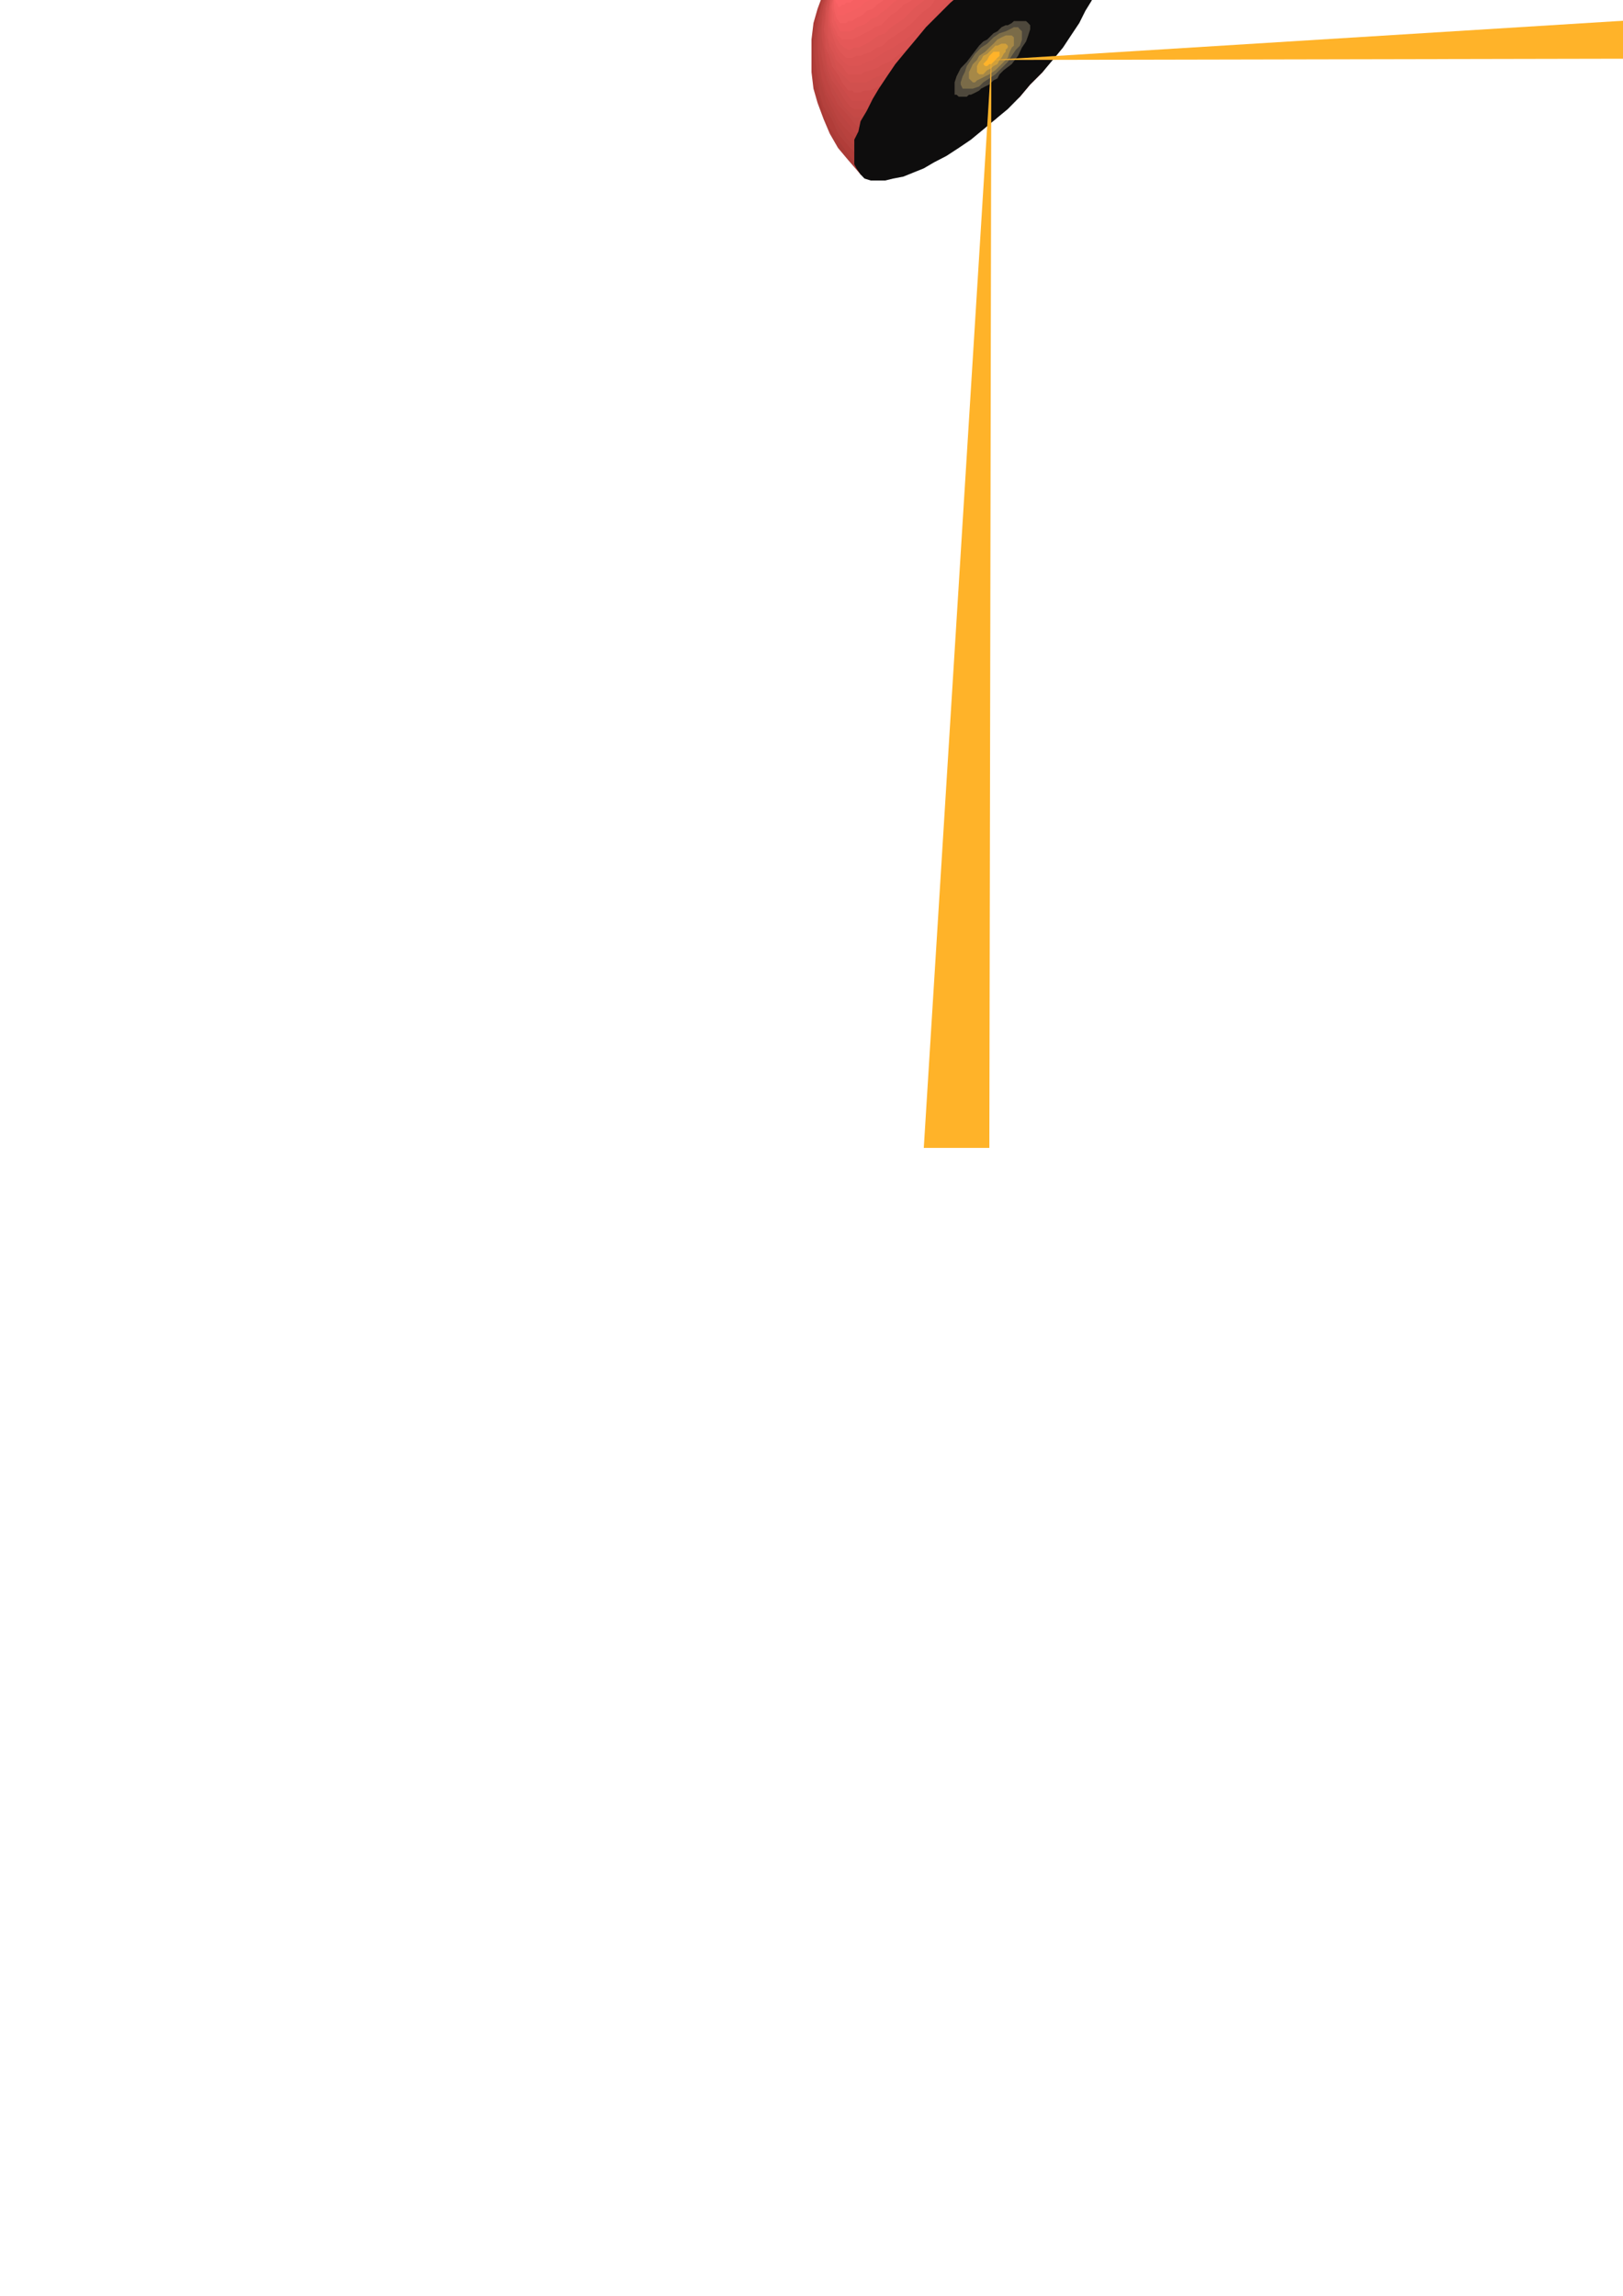 <?xml version="1.0" encoding="utf-8"?>
<!-- Created by UniConvertor 2.0rc4 (https://sk1project.net/) -->
<svg xmlns="http://www.w3.org/2000/svg" height="841.89pt" viewBox="0 0 595.276 841.89" width="595.276pt" version="1.1" xmlns:xlink="http://www.w3.org/1999/xlink" id="58a5a580-f60d-11ea-8c06-dcc15c148e23">

<g>
	<g>
		<path style="fill:#aa3b37;" d="M 315.638,-23.007 L 317.87,-25.239 320.102,-27.543 322.334,-28.983 325.358,-30.495 327.59,-32.799 330.614,-34.239 332.846,-35.031 335.87,-36.543 338.822,-37.263 341.126,-38.775 344.078,-39.495 347.102,-39.495 350.126,-40.287 353.078,-41.007 356.102,-41.007 359.126,-41.007 362.078,-41.007 365.102,-41.007 368.126,-40.287 370.358,-39.495 373.382,-39.495 376.334,-38.775 379.358,-37.263 382.382,-36.543 384.614,-35.031 387.638,-34.239 389.87,-32.799 392.822,-30.495 395.126,-28.983 398.078,-27.543 400.382,-25.239 402.614,-23.007 403.334,-21.495 404.126,-19.983 404.126,-17.751 404.126,-14.799 403.334,-11.775 402.614,-8.031 401.102,-4.287 399.59,-0.543 397.358,3.993 395.126,7.737 392.102,12.201 389.078,16.737 386.126,21.201 382.382,26.457 377.846,30.993 374.102,35.457 369.638,39.201 365.102,43.737 359.846,47.481 355.382,50.505 350.846,53.457 346.382,56.481 342.638,58.713 338.102,61.017 334.358,62.457 330.614,63.969 326.87,64.761 323.846,65.481 320.822,65.481 318.59,65.481 317.078,64.761 315.638,63.969 311.102,58.713 307.358,54.249 304.334,48.993 302.102,43.737 299.87,37.761 298.358,32.505 297.638,26.457 297.638,20.481 297.638,14.505 298.358,8.457 299.87,3.201 302.102,-2.775 304.334,-8.031 307.358,-13.287 311.102,-18.543 315.638,-23.007 Z" />
		<path style="fill:#b13d39;" d="M 315.638,-23.007 L 317.87,-25.239 320.102,-26.751 322.334,-28.983 324.638,-30.495 327.59,-32.007 329.822,-33.519 332.846,-35.031 335.078,-35.751 338.102,-37.263 341.126,-37.983 343.358,-38.775 346.382,-39.495 349.334,-39.495 351.638,-40.287 354.59,-40.287 357.614,-40.287 360.638,-40.287 363.59,-40.287 365.822,-39.495 368.846,-39.495 371.87,-38.775 374.102,-37.983 377.126,-37.263 380.078,-36.543 382.382,-35.031 385.334,-33.519 387.638,-32.007 389.87,-30.495 392.822,-28.983 395.126,-27.543 397.358,-25.239 399.59,-23.007 400.382,-22.287 400.382,-19.983 401.102,-17.751 400.382,-15.519 400.382,-12.495 398.87,-9.543 398.078,-5.799 396.638,-1.983 394.334,2.481 392.102,6.225 389.078,10.761 386.846,15.225 383.102,19.761 379.358,24.225 375.614,28.761 371.87,33.225 367.334,36.969 362.87,40.713 358.334,44.457 353.87,48.201 349.334,50.505 344.87,53.457 341.126,55.761 336.59,57.993 332.846,59.505 329.822,61.017 326.078,61.737 323.126,61.737 320.822,62.457 318.59,62.457 316.358,61.737 314.846,61.017 311.102,56.481 307.358,51.225 304.334,46.761 302.102,41.505 300.59,35.457 299.078,30.201 298.358,25.017 298.358,18.969 298.358,12.993 299.078,7.737 300.59,2.481 302.822,-3.495 305.126,-8.751 308.078,-13.287 311.822,-18.543 315.638,-23.007 Z" />
		<path style="fill:#b4413d;" d="M 315.638,-23.007 L 317.87,-25.239 320.102,-26.751 322.334,-28.263 324.638,-30.495 327.59,-32.007 329.822,-33.519 332.126,-34.239 335.078,-35.751 337.382,-36.543 340.334,-37.263 342.638,-37.983 345.59,-38.775 347.822,-39.495 350.846,-39.495 353.87,-39.495 356.102,-40.287 359.126,-40.287 361.358,-39.495 364.382,-39.495 367.334,-38.775 369.638,-38.775 372.59,-37.983 374.822,-37.263 377.846,-35.751 380.078,-35.031 382.382,-33.519 385.334,-32.007 387.638,-31.287 389.87,-29.775 392.102,-27.543 394.334,-26.031 395.846,-23.799 397.358,-22.287 397.358,-20.775 397.358,-18.543 397.358,-16.239 396.638,-13.287 395.846,-10.263 395.126,-6.519 392.822,-2.775 391.382,0.969 389.078,4.713 386.846,9.249 383.822,13.713 380.078,17.457 377.126,21.993 373.382,26.457 368.846,30.201 365.102,34.737 360.638,38.481 356.102,42.225 352.358,45.249 347.822,48.201 343.358,50.505 339.614,52.737 335.87,54.969 332.126,56.481 328.382,57.201 325.358,58.713 322.334,58.713 320.102,59.505 317.87,58.713 316.358,58.713 314.846,57.201 311.102,53.457 307.358,48.993 305.126,43.737 302.102,39.201 300.59,34.017 299.87,28.761 299.078,23.505 298.358,17.457 299.078,12.201 299.87,7.017 301.382,1.761 302.822,-3.495 305.126,-8.751 308.078,-14.007 311.822,-18.543 315.638,-23.007 Z" />
		<path style="fill:#b8423e;" d="M 315.638,-23.007 L 317.87,-24.519 320.102,-26.751 322.334,-28.263 324.638,-29.775 326.87,-31.287 329.102,-32.799 332.126,-34.239 334.358,-35.031 336.59,-35.751 339.614,-36.543 341.846,-37.983 344.078,-37.983 347.102,-38.775 349.334,-38.775 352.358,-39.495 354.59,-39.495 357.614,-39.495 359.846,-39.495 362.87,-38.775 365.102,-38.775 368.126,-37.983 370.358,-37.263 372.59,-36.543 375.614,-35.751 377.846,-35.031 380.078,-33.519 382.382,-32.007 384.614,-31.287 386.846,-29.775 389.078,-27.543 391.382,-26.031 392.822,-24.519 393.614,-23.007 394.334,-21.495 394.334,-19.263 394.334,-17.031 393.614,-14.007 392.822,-10.983 391.382,-7.239 389.87,-4.287 388.358,-0.543 386.126,3.201 383.822,7.737 380.87,11.481 377.846,16.017 374.102,19.761 371.078,24.225 366.614,27.969 362.87,32.505 358.334,35.457 354.59,39.201 350.126,42.225 346.382,45.249 341.846,47.481 338.102,49.713 334.358,51.225 331.334,52.737 327.59,54.249 324.638,54.969 321.614,55.761 319.382,55.761 317.078,55.761 315.638,54.969 314.126,54.249 310.382,50.505 307.358,45.969 305.126,41.505 302.822,36.969 301.382,31.713 299.87,26.457 299.078,21.201 299.078,16.017 299.87,10.761 300.59,5.505 301.382,0.969 303.614,-4.287 305.846,-9.543 308.87,-14.007 311.822,-18.543 315.638,-23.007 Z" />
		<path style="fill:#bb4441;" d="M 315.638,-23.007 L 317.87,-24.519 320.102,-26.031 322.334,-28.263 324.638,-29.775 326.87,-31.287 329.102,-32.007 331.334,-33.519 333.638,-34.239 335.87,-35.751 338.822,-36.543 341.126,-37.263 343.358,-37.983 346.382,-37.983 348.614,-38.775 350.846,-38.775 353.87,-38.775 356.102,-38.775 358.334,-38.775 361.358,-38.775 363.59,-37.983 365.822,-37.983 368.126,-37.263 371.078,-36.543 373.382,-35.751 375.614,-34.239 377.846,-33.519 380.078,-32.007 382.382,-31.287 383.822,-29.775 386.126,-28.263 388.358,-26.751 389.87,-24.519 390.59,-23.799 391.382,-21.495 391.382,-19.983 391.382,-17.751 390.59,-14.799 389.87,-11.775 388.358,-8.751 386.846,-5.007 385.334,-1.983 383.102,1.761 380.87,5.505 377.846,9.969 374.822,13.713 371.87,17.457 368.126,21.993 364.382,25.737 360.638,29.481 356.822,33.225 352.358,36.249 348.614,39.201 344.87,42.225 340.334,44.457 336.59,46.761 333.638,48.201 329.822,49.713 326.87,51.225 323.846,52.017 320.822,52.737 318.59,52.737 317.078,52.737 314.846,52.017 314.126,51.225 310.382,47.481 307.358,43.737 305.126,39.201 302.822,34.737 301.382,29.481 300.59,25.017 299.87,19.761 299.87,14.505 299.87,9.969 300.59,4.713 302.102,0.249 303.614,-5.007 306.638,-9.543 308.87,-14.007 312.614,-18.543 315.638,-23.007 Z" />
		<path style="fill:#bf4542;" d="M 316.358,-22.287 L 317.87,-24.519 320.102,-26.031 322.334,-27.543 323.846,-28.983 326.078,-30.495 328.382,-32.007 330.614,-32.799 332.846,-34.239 335.078,-35.031 338.102,-35.751 340.334,-36.543 342.638,-37.263 344.87,-37.983 347.102,-37.983 350.126,-37.983 352.358,-38.775 354.59,-38.775 356.822,-37.983 359.126,-37.983 361.358,-37.983 364.382,-37.263 366.614,-36.543 368.846,-36.543 371.078,-35.031 373.382,-34.239 374.822,-33.519 377.126,-32.007 379.358,-31.287 381.59,-29.775 383.102,-28.263 385.334,-26.751 386.846,-25.239 387.638,-23.799 388.358,-22.287 388.358,-20.775 387.638,-18.543 387.638,-15.519 386.846,-12.495 385.334,-9.543 383.822,-6.519 382.382,-2.775 380.078,0.969 377.846,3.993 374.822,7.737 372.59,12.201 369.638,16.017 365.822,19.761 362.078,23.505 358.334,27.249 354.59,30.201 350.846,34.017 347.102,36.969 342.638,39.201 338.822,41.505 335.87,43.737 332.126,45.249 329.102,46.761 326.078,48.201 323.126,48.993 320.102,49.713 317.87,49.713 316.358,49.713 314.846,48.993 313.334,48.201 310.382,44.457 307.358,40.713 305.126,36.969 302.822,32.505 301.382,27.969 300.59,22.713 299.87,18.249 299.87,13.713 300.59,8.457 301.382,3.993 302.822,-0.543 304.334,-5.799 306.638,-10.263 309.59,-14.799 312.614,-18.543 316.358,-22.287 Z" />
		<path style="fill:#c14845;" d="M 316.358,-22.287 L 317.87,-24.519 320.102,-26.031 322.334,-27.543 323.846,-28.983 326.078,-30.495 328.382,-31.287 330.614,-32.799 332.846,-33.519 335.078,-34.239 337.382,-35.031 339.614,-35.751 341.846,-36.543 344.078,-37.263 346.382,-37.263 348.614,-37.983 350.846,-37.983 353.078,-37.983 355.382,-37.983 357.614,-37.983 359.846,-37.263 362.078,-37.263 364.382,-36.543 366.614,-35.751 368.846,-35.031 370.358,-34.239 372.59,-33.519 374.822,-32.007 376.334,-31.287 378.638,-29.775 380.078,-28.263 382.382,-26.751 383.822,-25.239 384.614,-24.519 384.614,-23.007 384.614,-20.775 384.614,-18.543 383.822,-16.239 383.102,-14.007 382.382,-10.983 380.87,-7.239 379.358,-4.287 377.126,-0.543 374.822,2.481 372.59,6.225 369.638,9.969 366.614,13.713 363.59,17.457 359.846,21.201 356.102,25.017 352.358,27.969 348.614,30.993 344.87,34.017 341.126,36.249 338.102,38.481 334.358,40.713 330.614,42.225 327.59,43.737 324.638,45.249 322.334,45.969 319.382,45.969 317.87,46.761 315.638,46.761 314.126,45.969 313.334,45.249 310.382,41.505 307.358,38.481 305.126,34.017 303.614,30.201 302.102,25.737 301.382,21.201 300.59,16.737 300.59,12.201 301.382,7.737 302.102,3.201 302.822,-1.263 305.126,-5.799 306.638,-10.263 309.59,-14.799 312.614,-18.543 316.358,-22.287 Z" />
		<path style="fill:#c54946;" d="M 316.358,-22.287 L 317.87,-23.799 320.102,-26.031 321.614,-27.543 323.846,-28.263 326.078,-29.775 327.59,-31.287 329.822,-32.007 332.126,-33.519 334.358,-34.239 336.59,-35.031 338.822,-35.751 340.334,-36.543 342.638,-36.543 344.87,-37.263 347.102,-37.263 349.334,-37.263 351.638,-37.263 353.87,-37.263 356.102,-37.263 358.334,-37.263 360.638,-36.543 362.078,-36.543 364.382,-35.751 366.614,-35.031 368.126,-34.239 370.358,-33.519 371.87,-32.007 374.102,-31.287 375.614,-29.775 377.126,-28.263 379.358,-27.543 380.87,-26.031 381.59,-24.519 381.59,-23.007 381.59,-21.495 381.59,-19.263 380.87,-17.031 380.078,-14.799 379.358,-11.775 377.846,-8.751 376.334,-5.799 374.102,-1.983 371.87,0.969 369.638,4.713 366.614,7.737 364.382,11.481 360.638,15.225 357.614,18.969 353.87,21.993 350.126,25.737 347.102,27.969 343.358,30.993 339.614,33.225 336.59,35.457 332.846,37.761 329.822,39.201 326.87,40.713 323.846,41.505 321.614,42.225 318.59,43.017 317.078,43.017 314.846,43.017 313.334,43.017 312.614,42.225 309.59,39.201 307.358,35.457 305.126,31.713 303.614,27.969 302.102,23.505 301.382,19.761 301.382,15.225 301.382,10.761 301.382,6.225 302.102,1.761 303.614,-1.983 305.126,-6.519 307.358,-10.983 309.59,-14.799 312.614,-18.543 316.358,-22.287 Z" />
		<path style="fill:#c94b49;" d="M 316.358,-22.287 L 317.87,-23.799 320.102,-25.239 321.614,-26.751 323.846,-28.263 325.358,-29.775 327.59,-30.495 329.822,-32.007 331.334,-32.799 333.638,-33.519 335.87,-34.239 337.382,-35.031 339.614,-35.751 341.846,-35.751 344.078,-36.543 345.59,-36.543 347.822,-36.543 350.126,-37.263 352.358,-37.263 354.59,-36.543 356.102,-36.543 358.334,-36.543 360.638,-35.751 362.078,-35.031 364.382,-35.031 365.822,-34.239 368.126,-33.519 369.638,-32.007 371.078,-31.287 372.59,-29.775 374.822,-28.983 376.334,-27.543 377.846,-26.031 377.846,-25.239 378.638,-23.799 378.638,-22.287 378.638,-19.983 377.846,-17.751 377.126,-15.519 375.614,-12.495 374.822,-10.263 373.382,-7.239 371.078,-3.495 368.846,-0.543 366.614,2.481 364.382,6.225 361.358,9.969 358.334,12.993 355.382,16.737 351.638,19.761 348.614,22.713 344.87,25.737 341.126,27.969 338.102,30.201 335.078,32.505 331.334,34.737 328.382,36.249 325.358,37.761 323.126,38.481 320.102,39.201 317.87,39.993 316.358,39.993 314.846,39.993 313.334,39.993 311.822,39.201 309.59,36.249 307.358,32.505 305.126,29.481 303.614,25.737 302.822,21.993 302.102,17.457 301.382,13.713 301.382,9.249 302.102,5.505 302.822,0.969 304.334,-2.775 305.846,-7.239 308.078,-10.983 310.382,-14.799 313.334,-18.543 316.358,-22.287 Z" />
		<path style="fill:#cd4c4a;" d="M 316.358,-22.287 L 320.102,-25.239 323.126,-28.263 326.87,-30.495 330.614,-32.007 335.078,-34.239 338.822,-35.031 342.638,-35.751 347.102,-36.543 350.846,-36.543 354.59,-36.543 358.334,-35.751 362.078,-34.239 365.102,-32.799 368.846,-31.287 371.87,-28.983 374.822,-26.751 374.822,-25.239 375.614,-24.519 375.614,-23.007 374.822,-20.775 374.822,-18.543 374.102,-16.239 372.59,-14.007 371.87,-10.983 370.358,-8.031 368.126,-5.007 365.822,-1.983 363.59,0.969 361.358,3.993 359.126,7.737 356.102,10.761 352.358,14.505 349.334,17.457 346.382,20.481 342.638,22.713 339.614,25.737 336.59,27.969 333.638,29.481 329.822,31.713 327.59,33.225 324.638,34.737 322.334,35.457 319.382,36.249 317.87,36.969 315.638,36.969 314.126,36.969 312.614,36.969 311.822,36.249 309.59,33.225 307.358,30.201 305.126,26.457 303.614,23.505 302.822,19.761 302.102,16.017 302.102,12.201 302.102,7.737 302.822,3.993 303.614,0.249 304.334,-3.495 306.638,-8.031 308.078,-11.775 310.382,-15.519 313.334,-18.543 316.358,-22.287 Z" />
		<path style="fill:#d1504e;" d="M 316.358,-22.287 L 320.102,-25.239 323.126,-27.543 326.87,-29.775 330.614,-32.007 334.358,-33.519 338.102,-34.239 341.846,-35.031 345.59,-35.751 349.334,-35.751 352.358,-35.751 356.102,-35.031 359.846,-34.239 362.87,-32.799 365.822,-31.287 368.846,-28.983 371.078,-26.751 371.87,-26.031 371.87,-24.519 371.87,-23.007 371.87,-21.495 371.078,-19.263 370.358,-17.031 369.638,-14.799 368.126,-12.495 366.614,-9.543 365.102,-6.519 363.59,-3.495 361.358,-0.543 359.126,2.481 356.102,5.505 353.078,8.457 350.126,11.481 347.102,14.505 344.078,17.457 341.126,20.481 338.102,22.713 335.078,25.017 332.126,26.457 329.102,28.761 326.078,30.201 323.846,30.993 320.822,32.505 318.59,33.225 317.078,33.225 314.846,34.017 313.334,34.017 312.614,33.225 311.102,33.225 308.87,30.201 307.358,27.249 305.126,24.225 304.334,21.201 302.822,17.457 302.822,14.505 302.102,10.761 302.822,7.017 302.822,3.201 303.614,-0.543 305.126,-4.287 306.638,-8.031 308.87,-11.775 311.102,-15.519 313.334,-18.543 316.358,-22.287 Z" />
		<path style="fill:#d5514f;" d="M 316.358,-22.287 L 320.102,-24.519 323.126,-27.543 326.078,-29.775 329.822,-31.287 333.638,-32.799 336.59,-34.239 340.334,-35.031 344.078,-35.031 347.822,-35.751 350.846,-35.031 354.59,-35.031 357.614,-34.239 360.638,-32.799 363.59,-31.287 365.822,-29.775 368.126,-27.543 368.846,-26.751 368.846,-25.239 368.846,-23.799 368.846,-22.287 368.126,-19.983 367.334,-18.543 366.614,-16.239 365.102,-13.287 363.59,-10.983 362.078,-8.031 360.638,-5.007 358.334,-2.775 356.102,0.249 353.87,3.201 350.846,6.225 347.822,9.249 344.87,12.201 341.846,15.225 338.822,17.457 335.87,19.761 332.846,21.993 330.614,23.505 327.59,25.737 324.638,27.249 322.334,27.969 320.102,28.761 317.87,30.201 316.358,30.201 314.126,30.201 312.614,30.201 311.822,30.201 311.102,29.481 308.87,27.249 306.638,25.017 305.846,21.993 304.334,18.969 303.614,15.225 302.822,12.201 302.822,8.457 302.822,5.505 303.614,1.761 304.334,-1.983 305.846,-5.007 307.358,-8.751 308.87,-12.495 311.102,-15.519 313.334,-18.543 316.358,-22.287 Z" />
		<path style="fill:#d95352;" d="M 316.358,-21.495 L 319.382,-24.519 323.126,-26.751 326.078,-28.983 329.102,-30.495 332.846,-32.007 335.87,-33.519 339.614,-34.239 342.638,-35.031 345.59,-35.031 349.334,-35.031 352.358,-34.239 355.382,-33.519 357.614,-32.799 360.638,-31.287 362.87,-29.775 365.102,-27.543 365.822,-26.751 365.822,-26.031 365.822,-24.519 365.822,-23.007 365.102,-20.775 364.382,-19.263 363.59,-17.031 362.078,-14.799 360.638,-12.495 359.126,-9.543 357.614,-7.239 355.382,-4.287 353.078,-1.263 350.846,1.761 348.614,3.993 345.59,7.017 342.638,9.969 340.334,12.201 337.382,14.505 334.358,16.737 331.334,18.969 329.102,20.481 326.078,22.713 323.846,23.505 321.614,25.017 319.382,25.737 317.078,26.457 315.638,27.249 314.126,27.249 312.614,27.249 311.102,27.249 310.382,26.457 308.87,24.225 306.638,21.993 305.846,19.761 304.334,16.737 303.614,13.713 303.614,10.761 303.614,7.017 303.614,3.993 304.334,0.969 305.126,-2.775 305.846,-5.799 307.358,-9.543 309.59,-12.495 311.822,-15.519 314.126,-18.543 316.358,-21.495 Z" />
		<path style="fill:#dc5453;" d="M 317.078,-21.495 L 319.382,-24.519 322.334,-26.751 325.358,-28.983 329.102,-30.495 332.126,-32.007 335.078,-32.799 338.102,-33.519 341.126,-34.239 344.078,-34.239 347.102,-34.239 350.126,-34.239 353.078,-33.519 355.382,-32.799 357.614,-31.287 359.846,-29.775 362.078,-28.263 362.87,-27.543 362.87,-26.031 362.87,-25.239 362.078,-23.799 362.078,-22.287 361.358,-19.983 360.638,-17.751 359.126,-15.519 357.614,-13.287 356.102,-10.983 354.59,-8.751 352.358,-5.799 350.846,-3.495 348.614,-0.543 345.59,1.761 343.358,4.713 340.334,7.737 338.102,9.969 335.078,12.201 332.126,14.505 329.822,16.017 327.59,17.457 324.638,18.969 322.334,20.481 320.102,21.993 317.87,22.713 316.358,23.505 314.846,24.225 313.334,24.225 311.822,24.225 311.102,24.225 310.382,23.505 308.078,21.201 306.638,18.969 305.846,16.737 304.334,14.505 304.334,11.481 303.614,8.457 303.614,5.505 304.334,2.481 304.334,-0.543 305.126,-3.495 306.638,-6.519 308.078,-9.543 309.59,-13.287 311.822,-16.239 314.126,-19.263 317.078,-21.495 Z" />
		<path style="fill:#e05756;" d="M 317.078,-21.495 L 319.382,-24.519 322.334,-26.031 325.358,-28.263 328.382,-29.775 331.334,-31.287 334.358,-32.007 337.382,-33.519 339.614,-33.519 342.638,-34.239 345.59,-34.239 347.822,-33.519 350.846,-33.519 353.078,-32.799 355.382,-31.287 356.822,-29.775 359.126,-28.263 359.126,-27.543 359.846,-26.751 359.126,-26.031 359.126,-24.519 358.334,-23.007 358.334,-20.775 356.822,-19.263 356.102,-17.031 354.59,-14.799 353.078,-12.495 351.638,-10.263 350.126,-8.031 347.822,-5.007 345.59,-2.775 343.358,-0.543 341.126,2.481 338.102,4.713 335.87,7.017 333.638,9.249 330.614,11.481 328.382,12.993 326.078,14.505 323.846,16.737 321.614,17.457 319.382,18.969 317.078,19.761 315.638,20.481 314.126,20.481 312.614,21.201 311.102,21.201 310.382,21.201 309.59,20.481 308.078,18.969 306.638,16.737 305.846,14.505 305.126,12.201 304.334,9.249 304.334,7.017 304.334,3.993 304.334,0.969 305.126,-1.263 305.846,-4.287 307.358,-7.239 308.87,-10.263 310.382,-13.287 311.822,-16.239 314.126,-19.263 317.078,-21.495 Z" />
		<path style="fill:#e55858;" d="M 317.078,-21.495 L 319.382,-23.799 322.334,-26.031 324.638,-27.543 327.59,-29.775 330.614,-30.495 332.846,-32.007 335.87,-32.799 338.822,-33.519 341.126,-33.519 343.358,-33.519 346.382,-33.519 348.614,-32.799 350.846,-32.007 352.358,-31.287 354.59,-30.495 356.102,-28.983 356.102,-28.263 356.102,-27.543 356.102,-26.031 356.102,-25.239 355.382,-23.799 354.59,-21.495 353.87,-19.983 353.078,-18.543 351.638,-16.239 350.126,-14.007 348.614,-11.775 347.102,-9.543 344.87,-7.239 343.358,-5.007 341.126,-1.983 338.822,0.249 335.87,2.481 333.638,4.713 331.334,7.017 329.102,8.457 326.87,9.969 324.638,12.201 322.334,12.993 320.102,14.505 317.87,16.017 316.358,16.737 314.846,17.457 313.334,17.457 311.822,18.249 311.102,18.249 309.59,17.457 309.59,17.457 308.078,16.017 306.638,13.713 305.846,12.201 305.126,9.969 304.334,7.737 304.334,5.505 304.334,2.481 305.126,0.249 305.846,-2.775 306.638,-5.799 307.358,-8.031 308.87,-10.983 310.382,-14.007 312.614,-16.239 314.846,-19.263 317.078,-21.495 Z" />
		<path style="fill:#e95b5b;" d="M 317.078,-21.495 L 319.382,-23.799 322.334,-26.031 324.638,-27.543 326.87,-28.983 329.822,-30.495 332.126,-31.287 335.078,-32.007 337.382,-32.799 339.614,-32.799 341.846,-33.519 344.078,-32.799 346.382,-32.799 347.822,-32.007 350.126,-31.287 351.638,-30.495 353.078,-28.983 353.078,-28.983 353.078,-27.543 353.078,-26.751 353.078,-25.239 352.358,-24.519 351.638,-23.007 350.846,-20.775 350.126,-19.263 348.614,-17.751 347.102,-15.519 345.59,-13.287 344.078,-10.983 342.638,-8.751 340.334,-6.519 338.822,-4.287 336.59,-1.983 334.358,0.249 331.334,1.761 329.102,3.993 326.87,5.505 324.638,7.737 323.126,9.249 320.822,9.969 318.59,11.481 317.078,12.201 315.638,12.993 314.126,13.713 312.614,14.505 311.102,14.505 310.382,14.505 309.59,14.505 308.87,14.505 307.358,12.993 306.638,11.481 305.846,9.969 305.126,7.737 305.126,5.505 305.126,3.201 305.126,0.969 305.846,-1.263 305.846,-3.495 306.638,-6.519 308.078,-8.751 309.59,-11.775 311.102,-14.007 312.614,-16.239 314.846,-19.263 317.078,-21.495 Z" />
		<path style="fill:#ee5c5d;" d="M 317.078,-21.495 L 319.382,-23.799 321.614,-25.239 323.846,-26.751 326.87,-28.263 329.102,-29.775 331.334,-30.495 333.638,-32.007 335.87,-32.007 338.102,-32.799 340.334,-32.799 341.846,-32.799 344.078,-32.799 345.59,-32.007 347.102,-31.287 348.614,-30.495 349.334,-29.775 350.126,-28.983 350.126,-28.263 350.126,-27.543 349.334,-26.031 349.334,-25.239 348.614,-23.799 347.822,-22.287 347.102,-20.775 345.59,-18.543 344.078,-17.031 343.358,-14.799 341.126,-13.287 339.614,-10.983 338.102,-8.751 335.87,-6.519 333.638,-5.007 332.126,-2.775 329.822,-0.543 327.59,0.969 325.358,3.201 323.126,4.713 321.614,6.225 319.382,7.017 317.87,8.457 316.358,9.249 314.126,9.969 313.334,10.761 311.822,11.481 310.382,11.481 309.59,11.481 308.87,11.481 308.078,11.481 307.358,9.969 306.638,8.457 305.846,7.017 305.846,5.505 305.126,3.201 305.126,1.761 305.846,-0.543 305.846,-2.775 306.638,-5.007 307.358,-7.239 308.87,-9.543 309.59,-11.775 311.102,-14.799 313.334,-17.031 314.846,-19.263 317.078,-21.495 Z" />
		<path style="fill:#f36061;" d="M 317.078,-21.495 L 319.382,-23.007 321.614,-25.239 323.846,-26.751 326.078,-28.263 328.382,-28.983 330.614,-30.495 332.126,-31.287 334.358,-32.007 336.59,-32.007 338.102,-32.799 340.334,-32.799 341.846,-32.007 343.358,-32.007 344.87,-31.287 345.59,-31.287 346.382,-29.775 347.102,-29.775 347.102,-28.983 346.382,-28.263 346.382,-26.751 345.59,-26.031 345.59,-24.519 344.87,-23.007 343.358,-21.495 342.638,-19.983 341.126,-18.543 340.334,-16.239 338.822,-14.799 337.382,-13.287 335.078,-10.983 333.638,-8.751 331.334,-7.239 329.822,-5.007 327.59,-3.495 325.358,-1.263 323.846,0.249 321.614,1.761 320.102,3.201 317.87,3.993 316.358,5.505 314.846,6.225 313.334,7.017 312.614,7.737 311.102,7.737 310.382,8.457 308.87,8.457 308.87,8.457 308.078,8.457 306.638,6.225 305.846,3.201 305.846,-0.543 306.638,-4.287 308.078,-8.031 310.382,-12.495 313.334,-17.031 317.078,-21.495 Z" />
		<path style="fill:#f66062;" d="M 317.078,-20.775 L 319.382,-23.007 321.614,-24.519 323.126,-26.031 325.358,-27.543 327.59,-28.983 329.102,-29.775 331.334,-30.495 332.846,-31.287 335.078,-32.007 336.59,-32.007 338.102,-32.007 339.614,-32.007 340.334,-32.007 341.846,-32.007 342.638,-31.287 343.358,-30.495 343.358,-29.775 343.358,-29.775 343.358,-28.983 343.358,-27.543 342.638,-26.751 341.846,-25.239 341.126,-24.519 340.334,-23.007 339.614,-21.495 338.822,-19.983 337.382,-18.543 335.87,-16.239 334.358,-14.799 332.846,-13.287 331.334,-10.983 329.102,-9.543 327.59,-7.239 325.358,-5.799 323.846,-4.287 321.614,-2.775 320.102,-1.263 318.59,0.249 317.078,0.969 315.638,2.481 314.126,3.201 312.614,3.993 311.102,4.713 310.382,4.713 309.59,5.505 308.87,5.505 308.078,5.505 307.358,5.505 306.638,3.201 305.846,0.969 305.846,-1.983 306.638,-5.799 308.87,-9.543 311.102,-13.287 313.334,-17.031 317.078,-20.775 Z" />
		<path style="fill:#fb6366;" d="M 317.078,-20.775 L 319.382,-23.007 320.822,-24.519 323.126,-26.031 324.638,-27.543 326.87,-28.263 328.382,-28.983 329.822,-29.775 332.126,-30.495 333.638,-31.287 334.358,-32.007 335.87,-32.007 337.382,-32.007 338.102,-32.007 338.822,-32.007 339.614,-31.287 340.334,-30.495 340.334,-30.495 340.334,-29.775 340.334,-28.983 340.334,-28.263 339.614,-27.543 338.822,-26.751 338.102,-25.239 337.382,-23.799 336.59,-23.007 335.078,-21.495 334.358,-19.983 332.846,-18.543 331.334,-17.031 329.822,-14.799 328.382,-13.287 326.87,-11.775 325.358,-10.263 323.126,-8.751 321.614,-7.239 320.102,-5.799 318.59,-4.287 317.078,-2.775 315.638,-1.983 314.126,-0.543 312.614,0.249 311.822,0.969 310.382,0.969 309.59,1.761 308.87,1.761 308.078,2.481 307.358,2.481 307.358,1.761 306.638,0.969 305.846,-1.263 306.638,-3.495 307.358,-6.519 308.87,-10.263 311.102,-14.007 314.126,-17.031 317.078,-20.775 Z" />
		<path style="fill:#ff676a;" d="M 317.87,-20.775 L 319.382,-22.287 320.822,-23.799 322.334,-25.239 324.638,-26.751 326.078,-27.543 327.59,-28.983 329.102,-29.775 330.614,-30.495 332.126,-30.495 332.846,-31.287 334.358,-31.287 335.078,-32.007 335.87,-32.007 336.59,-32.007 336.59,-31.287 337.382,-31.287 337.382,-30.495 336.59,-28.983 335.87,-27.543 334.358,-25.239 332.126,-23.007 329.822,-19.983 327.59,-17.031 324.638,-14.007 323.126,-12.495 321.614,-10.983 320.102,-9.543 318.59,-8.031 317.078,-7.239 315.638,-5.799 314.126,-5.007 312.614,-3.495 311.822,-2.775 311.102,-1.983 309.59,-1.983 308.87,-1.263 308.078,-1.263 307.358,-0.543 307.358,-0.543 306.638,-1.263 306.638,-1.983 306.638,-3.495 306.638,-5.799 308.078,-8.031 309.59,-10.983 311.822,-14.007 314.126,-17.751 317.87,-20.775 Z" />
		<path style="fill:#0e0d0d;" d="M 344.078,5.505 L 348.614,0.969 353.078,-2.775 357.614,-6.519 362.078,-10.263 366.614,-13.287 371.078,-16.239 374.822,-18.543 379.358,-20.775 383.102,-22.287 386.846,-23.799 389.87,-24.519 392.822,-25.239 395.846,-25.239 398.078,-25.239 400.382,-24.519 402.614,-23.007 403.334,-21.495 404.846,-19.263 404.846,-16.239 404.846,-14.007 404.126,-10.263 403.334,-7.239 401.822,-3.495 400.382,0.249 398.078,3.993 395.846,8.457 392.822,12.993 389.87,17.457 386.126,21.993 382.382,26.457 377.846,30.993 374.102,35.457 369.638,39.993 365.102,43.737 360.638,47.481 356.102,51.225 351.638,54.249 347.102,57.201 342.638,59.505 338.822,61.737 335.078,63.249 331.334,64.761 327.59,65.481 324.638,66.201 321.614,66.201 319.382,66.201 317.078,65.481 315.638,63.969 314.126,61.737 313.334,60.225 313.334,57.201 313.334,54.969 313.334,51.225 314.846,48.201 315.638,44.457 317.87,40.713 320.102,36.249 322.334,32.505 325.358,27.969 328.382,23.505 332.126,18.969 335.87,14.505 339.614,9.969 344.078,5.505 Z" />
		<path style="fill:#0e0d0d;" d="M 358.334,16.017 L 359.846,14.505 361.358,12.993 362.87,11.481 365.102,9.969 366.614,9.249 368.126,7.737 369.638,7.017 371.078,6.225 372.59,5.505 374.102,5.505 374.822,4.713 376.334,4.713 377.126,4.713 377.846,4.713 378.638,5.505 379.358,5.505 380.078,7.017 380.078,9.249 380.078,11.481 378.638,14.505 377.126,17.457 374.822,20.481 372.59,23.505 368.846,27.249 367.334,28.761 365.822,30.201 364.382,31.713 362.87,32.505 360.638,34.017 359.126,34.737 357.614,35.457 356.102,36.969 354.59,36.969 353.87,37.761 352.358,37.761 350.846,38.481 350.126,38.481 349.334,38.481 348.614,37.761 347.822,36.969 347.102,36.249 347.102,34.017 347.822,31.713 348.614,28.761 350.126,25.737 352.358,22.713 355.382,18.969 358.334,16.017 Z" />
		<path style="fill:#4e483c;" d="M 359.126,16.737 L 360.638,15.225 362.078,14.505 363.59,12.993 364.382,12.201 365.822,11.481 367.334,9.969 368.846,9.249 369.638,9.249 371.078,8.457 371.87,7.737 373.382,7.737 374.102,7.737 374.822,7.737 375.614,7.737 376.334,7.737 377.126,8.457 377.846,9.249 377.846,10.761 377.126,12.993 376.334,15.225 374.822,17.457 373.382,20.481 371.078,23.505 368.126,25.737 366.614,27.249 365.822,28.761 364.382,29.481 362.87,30.993 361.358,31.713 359.846,32.505 359.126,33.225 357.614,34.017 356.102,34.737 355.382,34.737 354.59,35.457 353.078,35.457 352.358,35.457 351.638,35.457 350.846,34.737 350.126,34.737 350.126,33.225 350.126,31.713 350.126,30.201 350.846,27.969 352.358,25.017 354.59,22.713 356.822,19.761 359.126,16.737 Z" />
		<path style="fill:#7a6b48;" d="M 359.846,17.457 L 362.078,16.017 364.382,13.713 366.614,12.201 368.846,11.481 370.358,10.761 371.87,9.969 373.382,9.969 374.102,10.761 374.822,11.481 374.822,12.993 374.822,14.505 374.102,16.737 372.59,18.249 371.078,20.481 369.638,22.713 367.334,25.017 365.102,27.249 362.87,28.761 360.638,30.201 359.126,31.713 356.822,32.505 355.382,32.505 353.87,32.505 353.078,32.505 352.358,30.993 352.358,30.201 353.078,27.969 353.87,26.457 354.59,24.225 356.102,21.993 357.614,19.761 359.846,17.457 Z" />
		<path style="fill:#a68847;" d="M 361.358,18.969 L 362.87,17.457 364.382,16.017 365.822,14.505 367.334,13.713 368.846,12.993 370.358,12.993 371.078,12.993 371.87,13.713 371.87,14.505 371.87,15.225 371.87,16.737 371.078,17.457 370.358,18.969 369.638,21.201 368.126,22.713 366.614,24.225 365.102,25.737 362.87,27.249 361.358,27.969 359.846,28.761 358.334,29.481 357.614,30.201 356.822,30.201 356.102,29.481 355.382,28.761 355.382,27.969 355.382,26.457 356.102,25.017 356.822,23.505 358.334,21.993 359.126,20.481 361.358,18.969 Z" />
		<path style="fill:#d1a03a;" d="M 362.078,19.761 L 362.87,18.969 364.382,17.457 365.102,16.737 365.822,16.737 367.334,16.017 368.126,16.017 368.846,16.017 368.846,16.017 369.638,16.737 369.638,17.457 368.846,18.249 368.846,18.969 368.126,19.761 367.334,21.201 366.614,21.993 365.822,23.505 364.382,24.225 363.59,25.017 362.078,25.737 361.358,26.457 360.638,27.249 359.126,27.249 359.126,27.249 358.334,26.457 358.334,26.457 358.334,25.737 358.334,25.017 358.334,24.225 359.126,22.713 359.846,21.993 360.638,20.481 362.078,19.761 Z" />
		<path style="fill:#ffb329;" d="M 362.87,20.481 L 363.59,19.761 363.59,19.761 364.382,18.969 365.102,18.969 365.102,18.969 365.822,18.969 365.822,18.969 366.614,18.969 366.614,19.761 366.614,20.481 365.822,21.201 364.382,22.713 364.382,22.713 363.59,23.505 362.87,23.505 362.078,24.225 362.078,24.225 361.358,24.225 361.358,24.225 361.358,24.225 360.638,23.505 361.358,22.713 362.078,21.993 362.87,20.481 Z" />
		<path style="fill:#ffb329;" d="M 762.614,-2.775 L 363.59,21.993 762.614,21.201 762.614,-2.775 Z" />
		<path style="fill:#ffb329;" d="M 338.822,420.945 L 363.59,21.993 362.87,420.945 338.822,420.945 Z" />
	</g>
</g>
<g>
</g>
<g>
</g>
<g>
</g>
</svg>